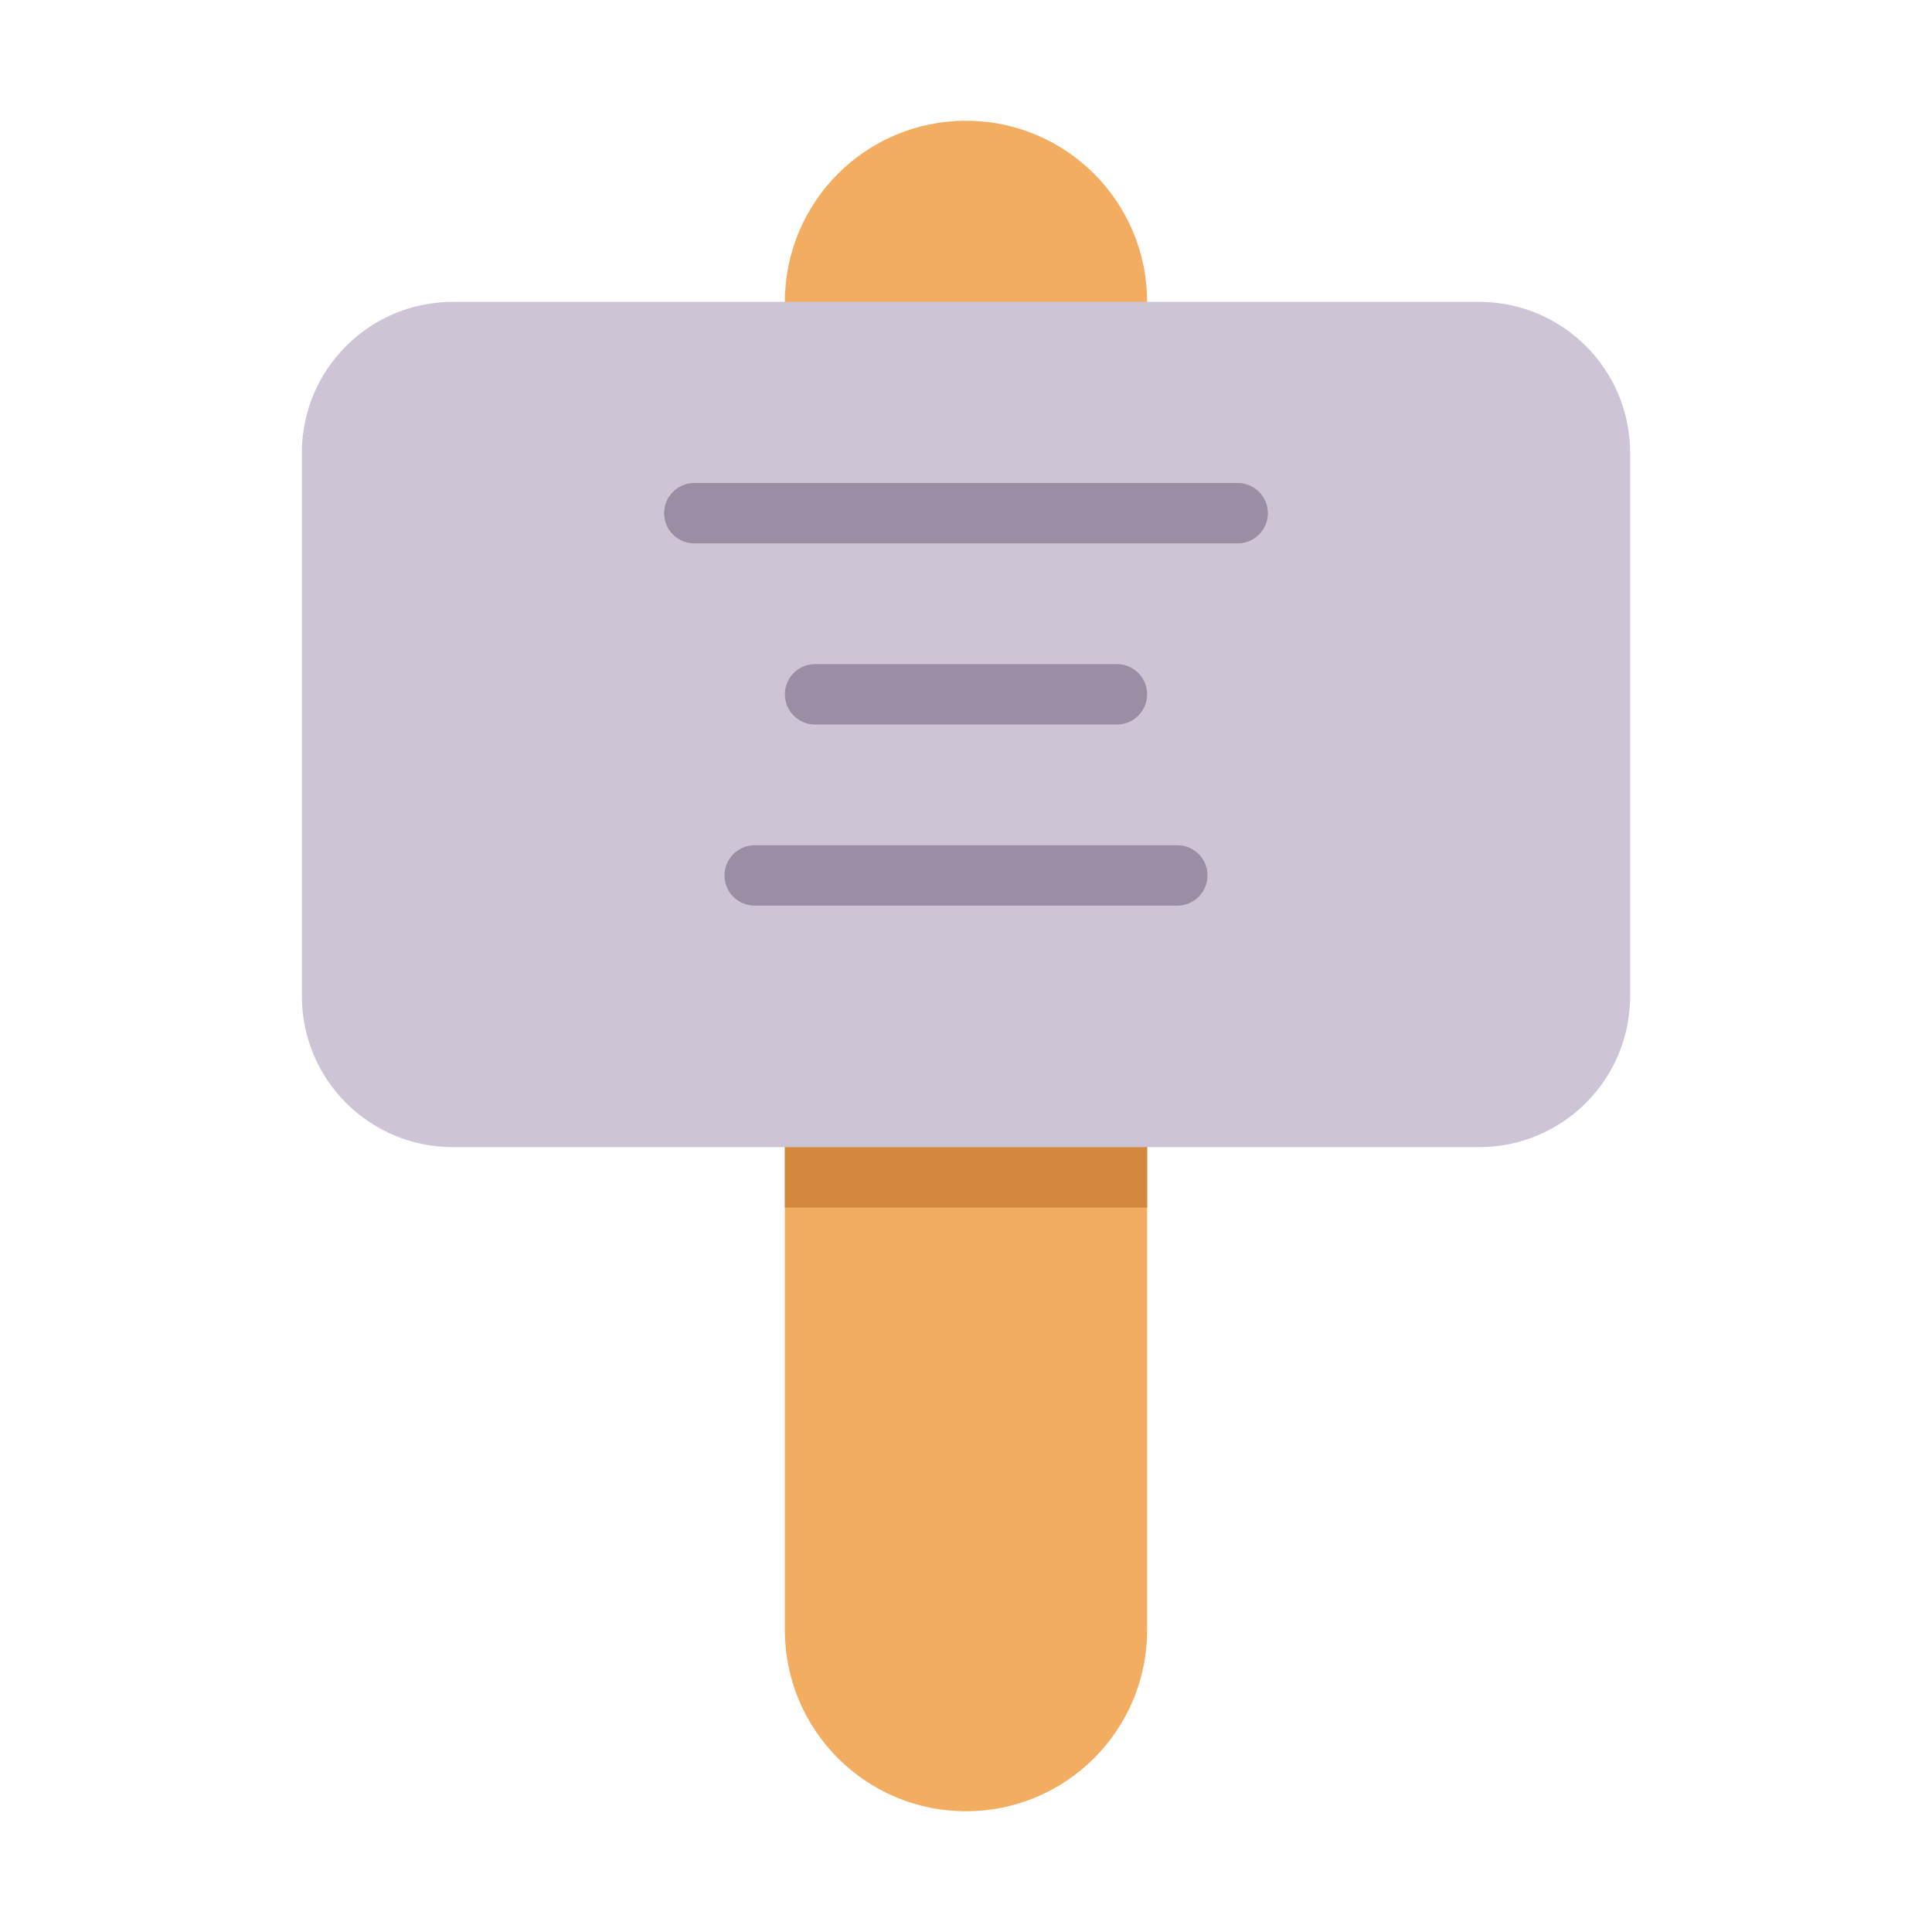 <svg width="32" height="32" viewBox="0 0 32 32" fill="none" xmlns="http://www.w3.org/2000/svg">
<path d="M13 5C13 3.343 14.343 2 16 2C17.657 2 19 3.343 19 5V27C19 28.657 17.657 30 16 30C14.343 30 13 28.657 13 27V5Z" fill="#F3AD61"/>
<rect x="13" y="18" width="6" height="2" fill="#D3883E"/>
<path d="M5 7.5C5 6.119 6.119 5 7.5 5H24.5C25.881 5 27 6.119 27 7.5V16.5C27 17.881 25.881 19 24.5 19H7.5C6.119 19 5 17.881 5 16.5V7.5Z" fill="#CDC4D6"/>
<path d="M11 8.5C11 8.224 11.224 8 11.5 8H20.5C20.776 8 21 8.224 21 8.5C21 8.776 20.776 9 20.5 9H11.5C11.224 9 11 8.776 11 8.5Z" fill="#998EA4"/>
<path d="M13 11.5C13 11.224 13.224 11 13.5 11H18.5C18.776 11 19 11.224 19 11.5C19 11.776 18.776 12 18.5 12H13.5C13.224 12 13 11.776 13 11.5Z" fill="#998EA4"/>
<path d="M12.5 14C12.224 14 12 14.224 12 14.5C12 14.776 12.224 15 12.5 15H19.5C19.776 15 20 14.776 20 14.5C20 14.224 19.776 14 19.5 14H12.5Z" fill="#998EA4"/>
</svg>
